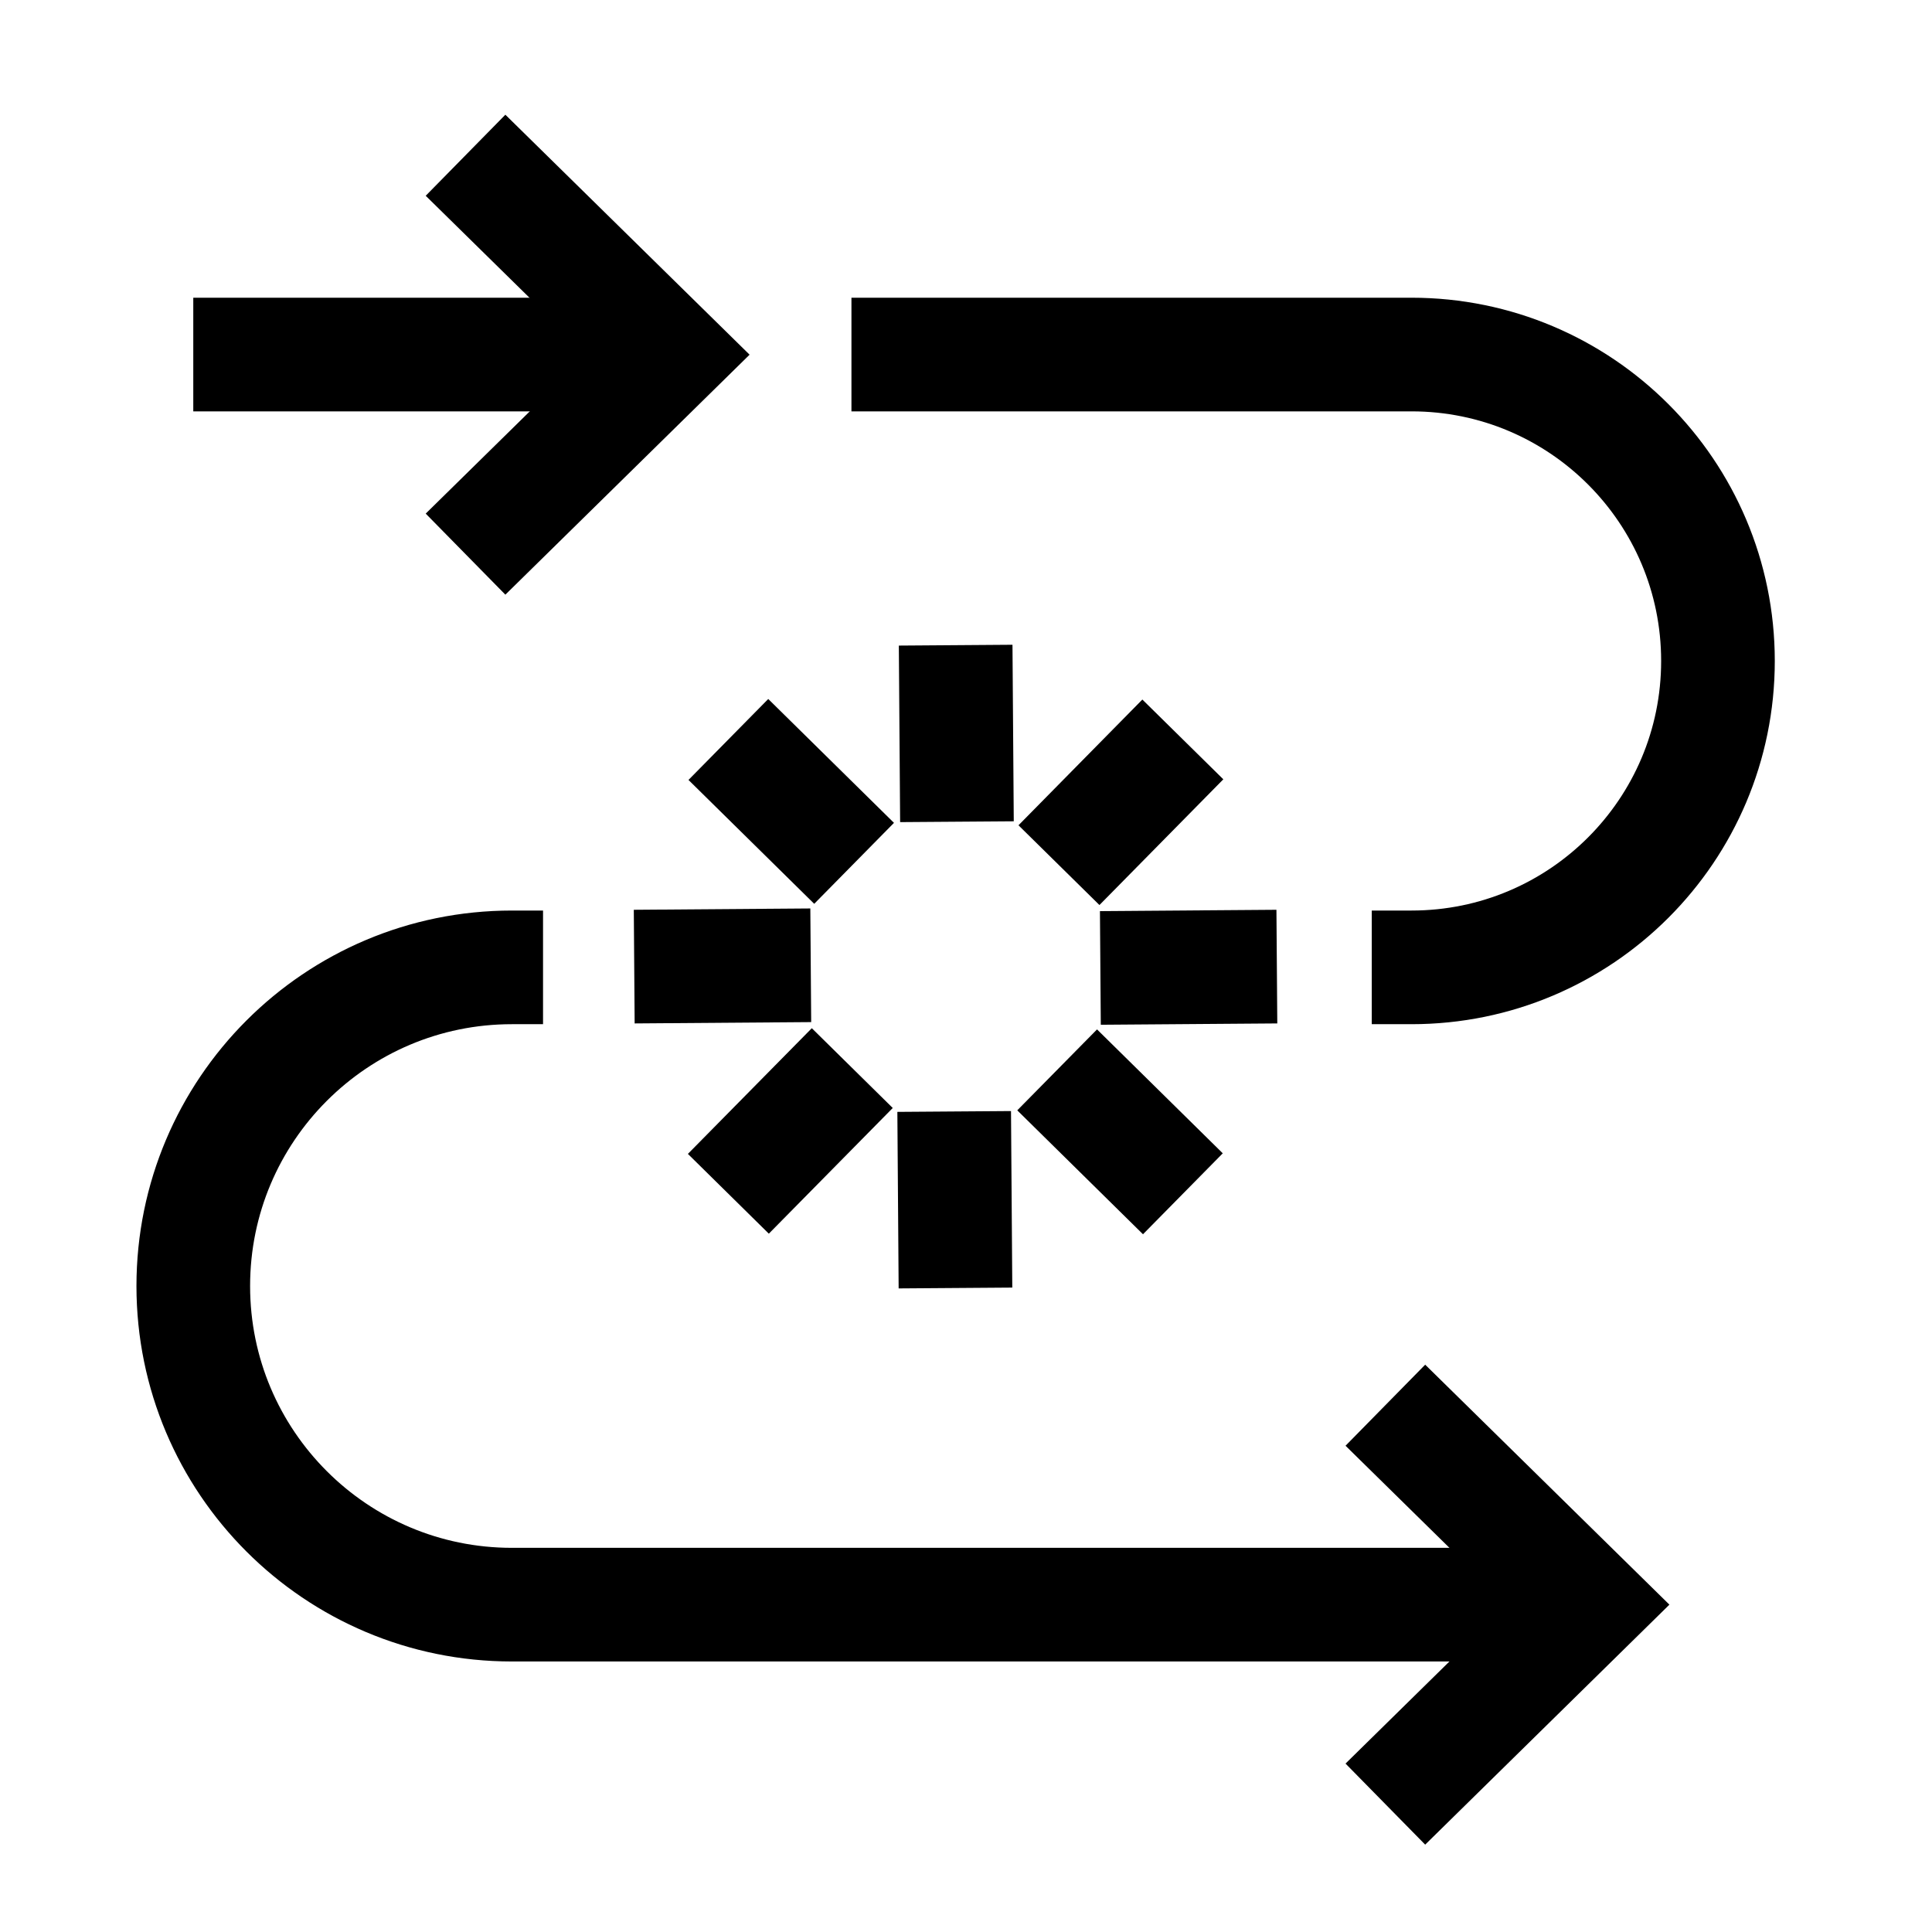 <svg width="51" height="51" viewBox="0 0 51 51" fill="none" xmlns="http://www.w3.org/2000/svg">
<path d="M22.498 28.195L19.227 31.513" stroke="black" stroke-width="3" stroke-miterlimit="10"/>
<path d="M25.188 29.34L25.222 34" stroke="black" stroke-width="3" stroke-miterlimit="10"/>
<path d="M27.906 28.242L31.225 31.513" stroke="black" stroke-width="3" stroke-miterlimit="10"/>
<path d="M29.047 25.551L33.706 25.516" stroke="black" stroke-width="3" stroke-miterlimit="10"/>
<path d="M27.954 22.838L31.224 19.519" stroke="black" stroke-width="3" stroke-miterlimit="10"/>
<path d="M25.261 21.691L25.227 17.031" stroke="black" stroke-width="3" stroke-miterlimit="10"/>
<path d="M22.546 22.79L19.227 19.52" stroke="black" stroke-width="3" stroke-miterlimit="10"/>
<path d="M21.402 25.481L16.742 25.516" stroke="black" stroke-width="3" stroke-miterlimit="10"/>
<path d="M5.102 9.359H16.615M40.229 42.359H13.513C8.868 42.359 5.102 38.593 5.102 33.948V33.948C5.102 29.302 8.868 25.536 13.513 25.536H14.335M36.211 25.536H37.261C41.728 25.536 45.35 21.915 45.35 17.448V17.448C45.35 12.981 41.728 9.359 37.261 9.359H22.476" stroke="black" stroke-width="3"/>
<path d="M36.57 47.624L41.928 42.359L36.57 37.094" stroke="black" stroke-width="3" stroke-miterlimit="10"/>
<path d="M12.289 14.628L17.647 9.363L12.289 4.098" stroke="black" stroke-width="3" stroke-miterlimit="10"/>
</svg>
